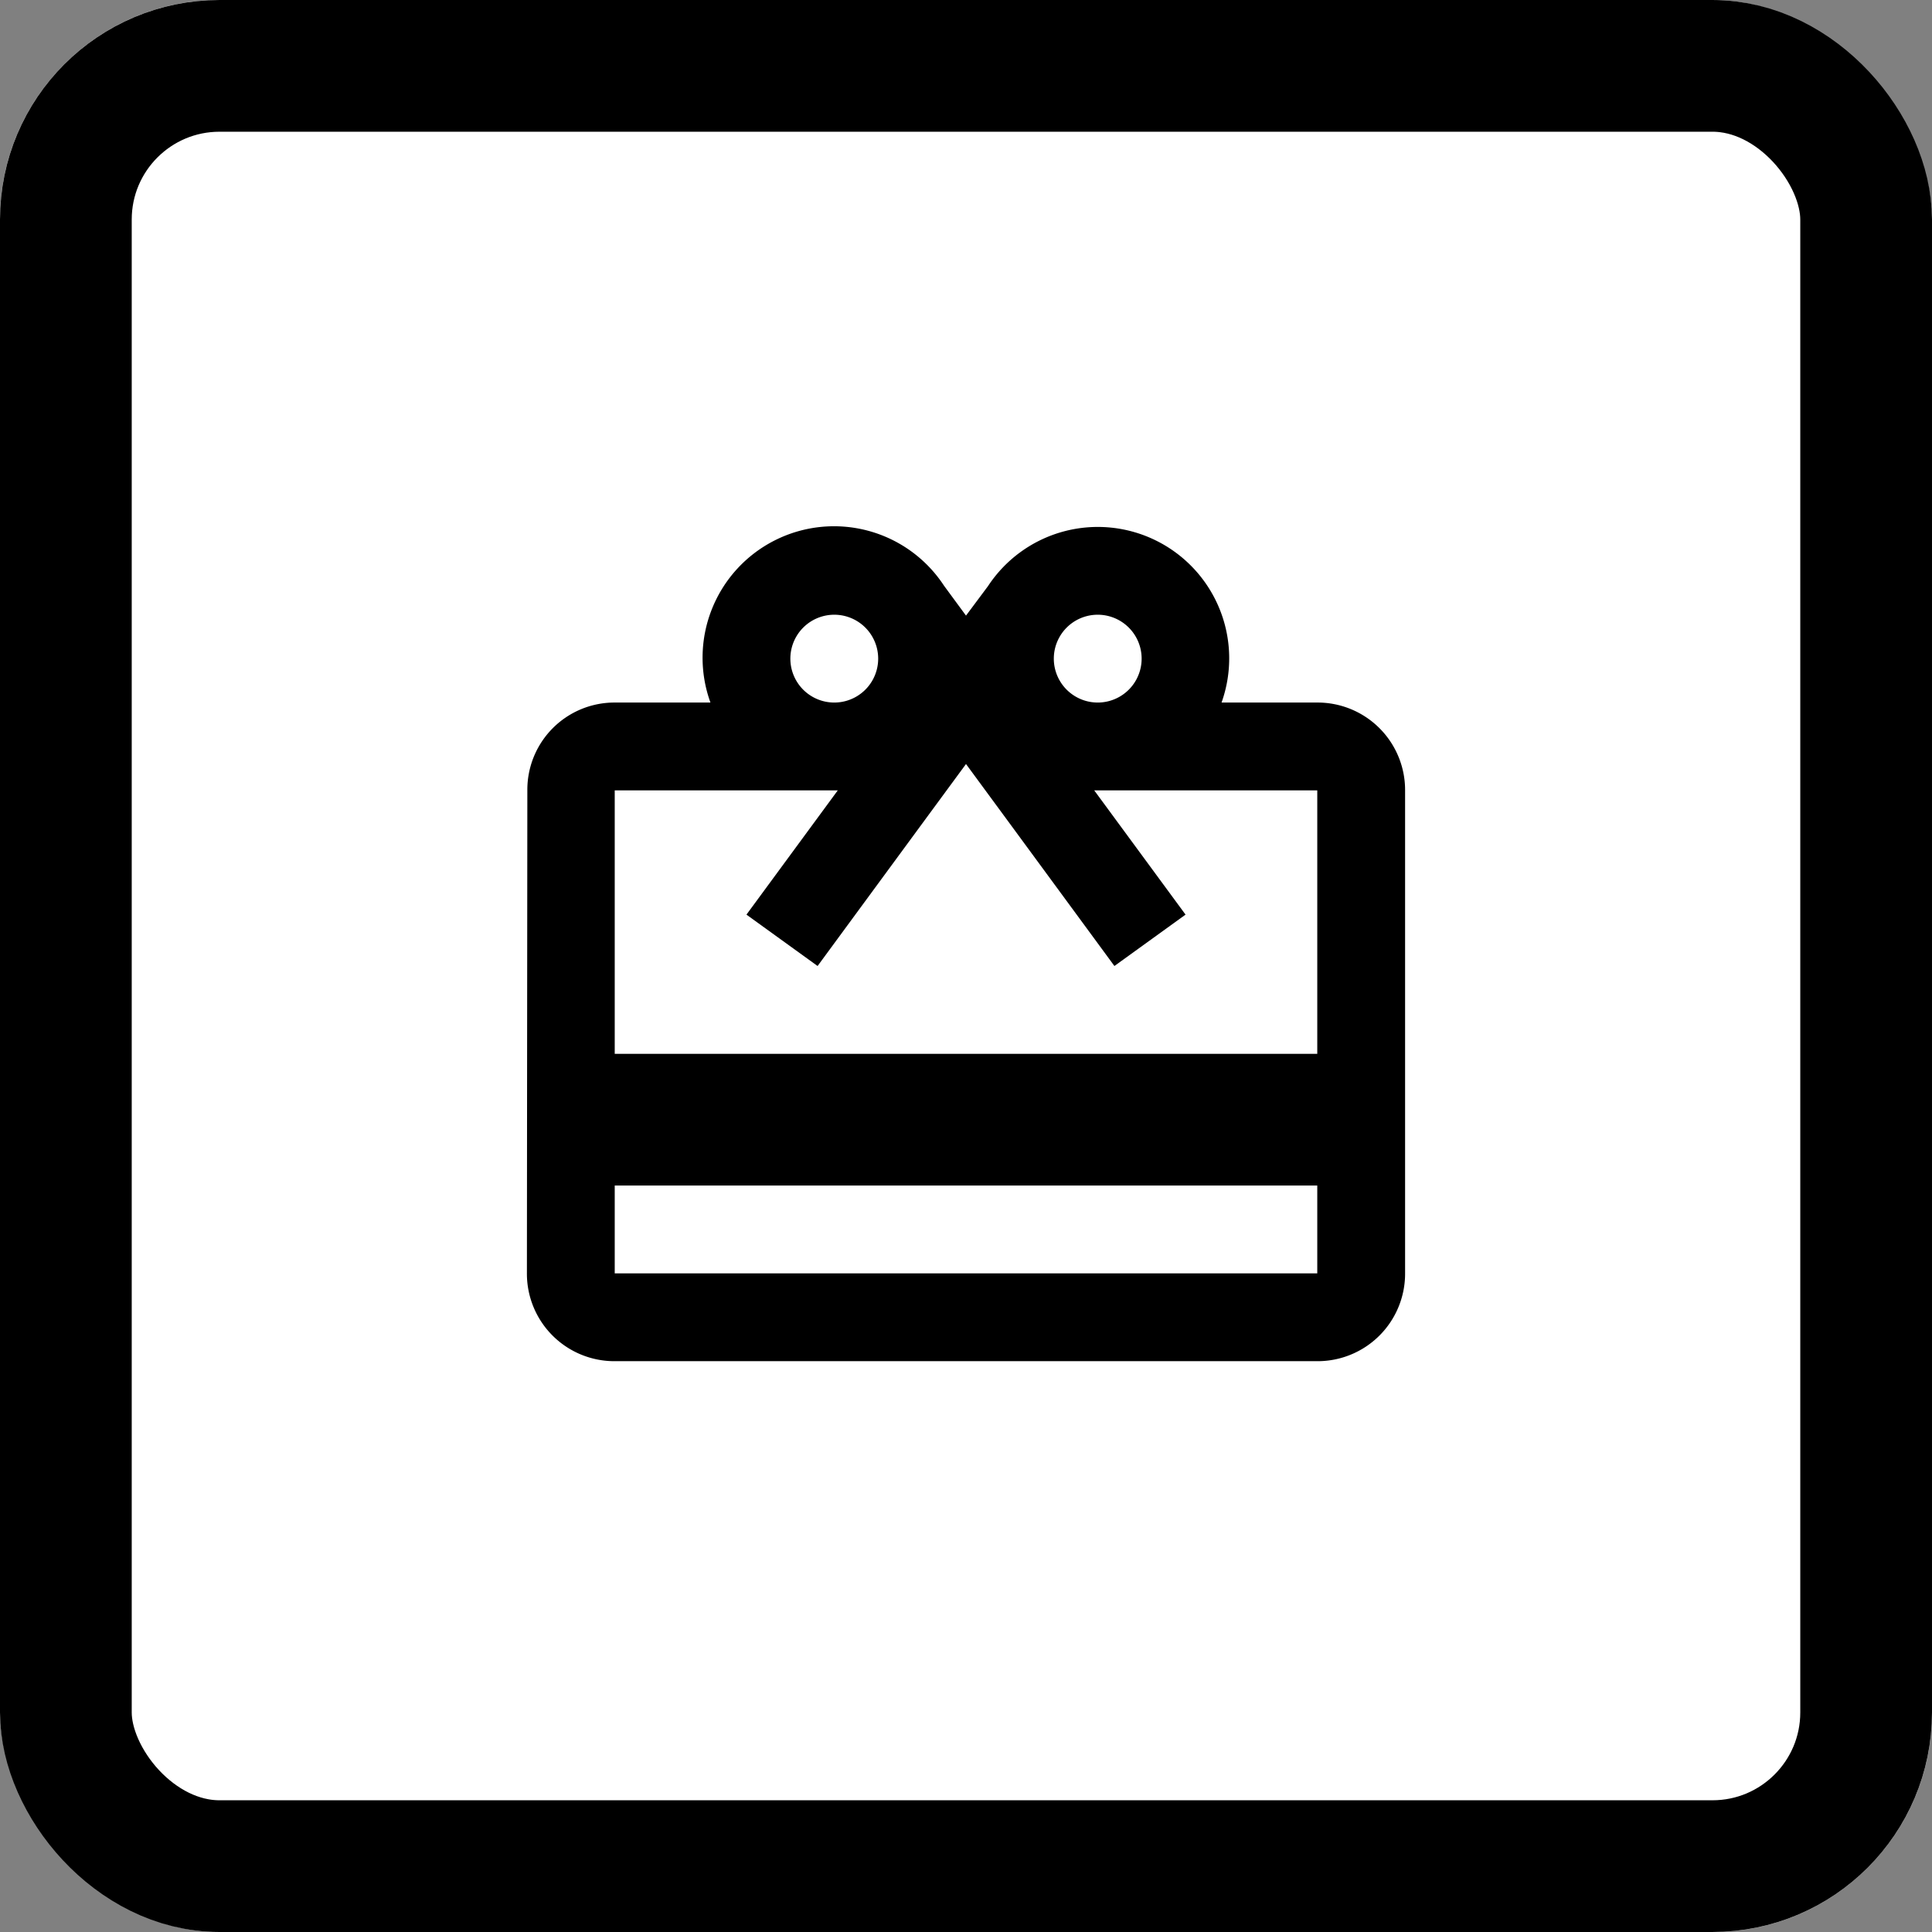 <svg width="44" height="44" viewBox="0 0 44 44" xmlns="http://www.w3.org/2000/svg"><rect x="0" y="0" width="44" height="44" fill="#808080" stroke="none"/><g fill="none" fill-rule="evenodd"><rect fill="#FFF" fill-rule="nonzero" width="44" height="44" rx="5"/><rect stroke="#000" stroke-width="3" x="1.5" y="1.5" width="41" height="41" rx="3.5"/><path d="M10 10h24v24H10z"/><path d="M30 16h-2.18a2.993 2.993 0 00-5.32-2.65l-.5.67-.5-.68A2.994 2.994 0 0016.18 16H14a1.985 1.985 0 00-1.99 2L12 29a1.993 1.993 0 002 2h16a1.993 1.993 0 002-2V18a1.993 1.993 0 00-2-2zm-5-2a1 1 0 110 2 1 1 0 010-2zm-6 0a1 1 0 110 2 1 1 0 010-2zm11 15H14v-2h16v2zm0-5H14v-6h5.08L17 20.83 18.62 22 21 18.76l1-1.36 1 1.36L25.38 22 27 20.83 24.92 18H30v6z" fill="#000" fill-rule="nonzero"/></g></svg>